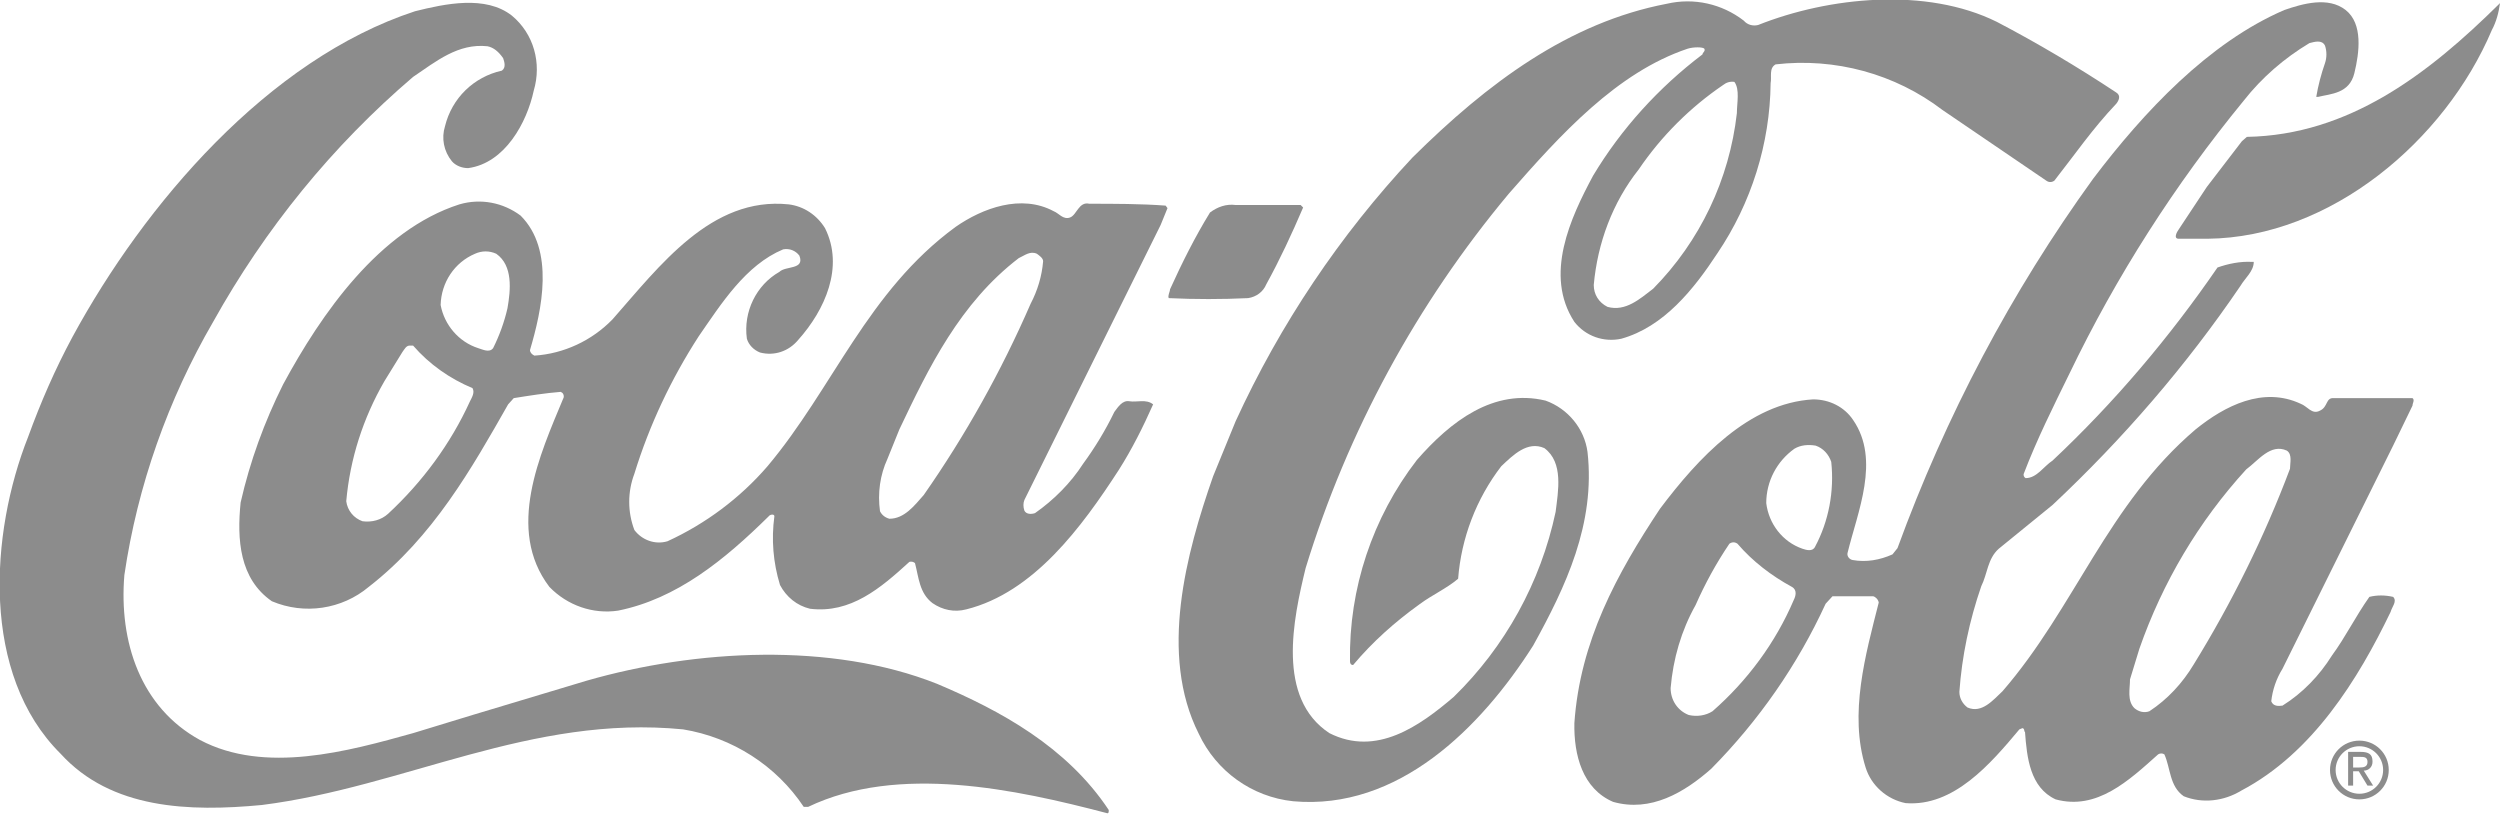 <svg xmlns="http://www.w3.org/2000/svg" xmlns:xlink="http://www.w3.org/1999/xlink" id="Capa_1" x="0px" y="0px" viewBox="0 0 400 130.2" style="enable-background:new 0 0 400 130.2;" xml:space="preserve"><style type="text/css">	.st0{fill:#8C8C8C;}</style><path class="st0" d="M11.6,53.9C23.1,32.7,42.9,9.5,66.4,1.8c4.8-1.2,11.3-2.6,15.5,0.7c3.5,2.9,4.8,7.6,3.5,12 c-1.1,5.1-4.6,11.6-10.5,12.4c-1,0-2-0.4-2.6-1.1c-1.3-1.6-1.7-3.7-1.1-5.6c1.1-4.5,4.6-7.9,9.1-8.9c0.7-0.5,0.4-1.4,0.2-2 c-0.7-1-1.5-1.7-2.5-1.9c-4.7-0.5-8.2,2.4-11.9,4.9c-12.9,11-23.7,24.3-32,39.2C26.9,63.9,22,77.7,19.9,92 c-0.9,10.7,2.6,21.2,12.1,26.4c10.4,5.5,23.7,1.8,34.1-1.1l9.5-2.9l18.3-5.5c17.4-5,39.1-6.2,56,0.5c10.2,4.3,20.8,10.1,27.5,20.2 c0,0.3,0,0.6-0.3,0.5c-14.5-3.8-33.4-7.9-47.8-1h-0.7c-4.4-6.6-11.4-11.1-19.3-12.4c-24.4-2.4-44.5,9.2-67.4,12.1 c-11.6,1.1-24.1,0.7-32.2-8.2C-3.1,107.9-1.6,85.3,4.5,69.9C6.5,64.4,8.8,59.1,11.6,53.9z"></path><path class="st0" d="M45.3,61.5c6.1-11.3,15.4-24.7,28.2-28.8c3.4-1,7-0.3,9.8,1.8c5.5,5.5,3.4,15.1,1.5,21.5c0,0.4,0.3,0.7,0.7,0.9 c4.7-0.3,9.2-2.4,12.5-5.8c7.5-8.5,15.8-19.7,28.2-18.4c2.4,0.3,4.5,1.7,5.8,3.8c3.1,6.2,0,13.1-4.3,17.9c-1.5,1.8-3.8,2.6-6.1,2 c-1-0.4-1.8-1.2-2.1-2.2c-0.6-4.3,1.5-8.6,5.2-10.7c1-1,4.1-0.3,3.2-2.6c-0.6-0.8-1.6-1.2-2.6-1c-6,2.5-9.9,8.7-13.5,13.9 c-4.4,6.8-7.9,14.2-10.3,22c-1.1,2.9-1.1,6.1,0,9c1.2,1.6,3.3,2.4,5.3,1.8c6.1-2.8,11.6-6.9,16-12c10.5-12.5,16-28,30.1-38.3 c4.3-3,10.5-5.3,15.7-2.5c0.8,0.3,1.5,1.4,2.6,1s1.4-2.6,3.1-2.2c3.8,0,8.3,0,12.2,0.3l0.3,0.4l-1.1,2.7l-21.8,44 c-0.2,0.5-0.2,1.1,0,1.7c0.3,0.6,1.1,0.6,1.7,0.4c3-2.1,5.7-4.8,7.7-7.9c1.9-2.6,3.6-5.4,5-8.3c0.6-0.8,1.3-1.9,2.4-1.7 c1.2,0.2,2.7-0.4,3.8,0.5c-1.6,3.6-3.4,7.2-5.5,10.5c-5.9,9.1-13.6,19.6-24.4,22.3c-1.9,0.5-3.8,0.1-5.4-1c-2.1-1.6-2.2-4.1-2.8-6.4 c-0.2-0.2-0.6-0.3-0.9-0.2c-4.6,4.2-9.4,8.3-15.9,7.5c-2.1-0.5-3.8-1.9-4.8-3.8c-1.1-3.6-1.4-7.3-0.9-11c0-0.4-0.7-0.3-0.9,0 c-7.1,7-14.7,13.2-24.1,15.1c-4,0.6-8.1-0.8-11-3.8c-7-9.2-1.5-21.2,2.2-30.1c0.2-0.3,0.1-0.8-0.2-1c-0.1,0-0.1-0.1-0.2-0.1 c-2.5,0.2-5,0.6-7.5,1l-0.9,1c-5.8,10.2-12,21.2-22.3,29.2c-4.3,3.6-10.3,4.5-15.5,2.3c-5.2-3.6-5.6-9.9-5-15.8 C40,73.8,42.3,67.5,45.3,61.5z M61.5,61c-3.4,5.9-5.5,12.4-6.1,19.2c0.2,1.5,1.2,2.7,2.6,3.2c1.5,0.2,3-0.2,4.1-1.2 c5.5-5.1,10-11.2,13.1-18c0.3-0.6,0.8-1.4,0.4-2.1c-3.6-1.5-6.9-3.8-9.5-6.8h-0.6c-0.5,0-0.8,0.6-1.1,1L61.5,61z M70.5,48.8 c0.6,3.2,2.9,5.9,6,6.9c0.7,0.2,1.8,0.8,2.4,0c1-2,1.8-4.2,2.3-6.4c0.5-2.9,0.9-6.8-1.8-8.7c-1.1-0.5-2.3-0.5-3.4,0 C72.7,42,70.6,45.2,70.5,48.8z M142,73.4c-1.2,2.6-1.6,5.5-1.2,8.4c0.3,0.6,0.8,1,1.5,1.2c2.4,0,4-2.1,5.5-3.8 c6.7-9.6,12.4-19.8,17.1-30.6c1.1-2.1,1.8-4.4,2-6.8c0-0.5-0.6-0.9-1-1.2c-1.1-0.5-2,0.3-2.9,0.7c-9.4,7.2-14.4,17.5-19.1,27.4 L142,73.4z"></path><path class="st0" d="M187.2,46.3c1.9-4.2,4-8.4,6.4-12.3c1.2-0.9,2.6-1.4,4.1-1.2h10.4l0.4,0.4c-1.8,4.2-3.7,8.3-5.9,12.3 c-0.5,1.2-1.6,2-2.9,2.2c-4.2,0.2-8.5,0.2-12.7,0C186.8,47.3,187.2,46.7,187.2,46.3z"></path><path class="st0" d="M197.7,67.4c7.1-15.5,16.7-29.8,28.3-42.2c12-11.9,25-21.6,40.7-24.6c4.3-1,8.8,0,12.3,2.7 c0.6,0.7,1.5,0.9,2.3,0.7c11.3-4.5,26.9-6.1,38.2-0.5c6.5,3.4,12.9,7.2,19.1,11.3c0.8,0.5,0.4,1.3,0,1.8c-3.8,4-6.6,8.1-9.9,12.3 c-0.4,0.3-0.9,0.3-1.3,0l-16.6-11.3c-7.6-5.8-17.2-8.4-26.7-7.3c-1.1,0.6-0.6,2-0.8,3c-0.1,9.7-3.1,19.2-8.5,27.2 c-3.8,5.8-8.6,11.8-15.4,13.7c-2.8,0.6-5.7-0.4-7.5-2.7c-4.9-7.5-0.6-16.7,3-23.4c4.5-7.5,10.5-14.1,17.5-19.4 c0-0.3,0.5-0.5,0.3-0.9c-0.2-0.3-1.8-0.3-2.7,0c-11.3,3.8-20.3,13.7-28.6,23.2c-14.7,17.6-25.8,38-32.5,59.9 c-2,8.2-4.7,20.8,3.8,26.4c7.5,3.8,14.4-1.1,19.9-5.8c8.2-8,13.9-18.3,16.3-29.6c0.4-3.3,1.3-7.9-1.8-10.2c-2.7-1.2-5,1.1-6.9,2.9 c-4,5.2-6.4,11.5-6.9,18c-1.9,1.6-4.2,2.6-6.2,4.1c-3.9,2.8-7.5,6-10.6,9.7c-0.4,0-0.5-0.3-0.5-0.6c-0.2-11.6,3.6-23,10.7-32.2 c5.4-6.2,12.3-11.5,20.6-9.5c3.6,1.3,6.2,4.5,6.7,8.2c1.3,11.5-3.5,21.6-8.7,31c-8.4,13.2-21.6,26.4-38.4,24.9 c-6.6-0.7-12.3-4.8-15.1-10.8c-6.4-12.7-2-28.9,2.3-41.2L197.7,67.4z M255,45.6c0,1.5,0.8,2.8,2.2,3.5c2.9,0.8,5.2-1.3,7.3-2.9 c7.5-7.6,12.2-17.5,13.4-28.1c0-1.6,0.5-3.8-0.4-5c-0.7-0.1-1.3,0.1-1.8,0.5c-5.3,3.6-9.9,8.2-13.5,13.5 C258,32.4,255.6,38.9,255,45.6z"></path><path class="st0" d="M265.6,81.4c6.1-8.1,14.2-16.9,24.5-17.5c2.6,0,5,1.2,6.4,3.3c4.4,6.4,0.7,14.7-0.9,21.3 c-0.1,0.5,0.3,1,0.8,1.1c2.2,0.4,4.4,0,6.4-0.9l0.8-1c7.7-21.1,18.2-41,31.3-59.1c8.1-10.7,18.5-21.8,30.6-27c2.9-1,7-2.2,9.8,0 s2.2,6.8,1.4,10.1c-0.8,3.3-3.8,3.3-5.8,3.8c0,0-0.2,0-0.3,0c0.3-1.8,0.8-3.7,1.4-5.4c0.3-0.9,0.3-1.9,0-2.8c-0.5-1-1.7-0.6-2.5-0.4 c-4,2.4-7.6,5.5-10.5,9.2c-11,13.4-20.4,28.1-27.9,43.7c-2.6,5.3-5.2,10.5-7.3,16c-0.1,0.3,0.1,0.6,0.3,0.7c1.8,0,2.9-1.9,4.3-2.8 c9.9-9.3,18.7-19.7,26.4-30.9c1.7-0.6,3.6-1,5.5-0.9h0.3c0,1.5-1.4,2.6-2.1,3.8c-8.7,12.8-18.8,24.5-30.1,35.1l-8.6,7 c-1.8,1.6-1.8,4-2.8,6c-1.9,5.5-3.1,11.2-3.5,16.9c0,1,0.5,1.9,1.3,2.5c2.3,1,4.1-1.2,5.6-2.6c11.6-13.4,16.8-29.9,30.9-41.9 c4.7-3.8,10.8-6.9,16.8-4.1c1.1,0.4,1.8,1.8,3.1,1.1c1.3-0.6,0.9-2.1,2.2-2c4.2,0,8.6,0,12.6,0c0.4,0.3,0,0.8,0,1.2l-3.1,6.4 L365.2,107c-1,1.6-1.6,3.4-1.8,5.2c0.3,0.8,1.1,0.8,1.8,0.7c3.2-2,5.9-4.8,7.9-8c2.2-3,3.8-6.3,6-9.4c1.2-0.3,2.5-0.3,3.8,0 c0.7,0.7-0.2,1.6-0.4,2.4c-5.2,10.8-12.5,22.6-23.9,28.6c-2.8,1.7-6.2,2.1-9.2,0.9c-2.3-1.6-2.1-4.5-3.1-6.7c-0.3-0.2-0.7-0.2-1,0 c-4.7,4.2-9.8,9-16.4,7.2c-4.1-1.9-4.6-6.7-4.9-10.8c-0.2,0,0-0.5-0.4-0.6l-0.5,0.2c-4.6,5.5-10.5,12.4-18.2,11.8 c-3-0.6-5.5-2.8-6.4-5.7c-2.7-8.6,0-18.1,2.1-26.4c-0.1-0.5-0.5-0.9-0.9-1h-6.5l-1.1,1.2c-4.5,9.8-10.7,18.7-18.3,26.4 c-4.3,3.8-9.7,7-15.7,5.3c-4.9-2.1-6.3-7.5-6.2-12.6C252.8,102.6,258.7,91.8,265.6,81.4z M267.3,110.1c0,1.9,1.1,3.6,2.9,4.3 c1.3,0.3,2.7,0.1,3.8-0.6c5.6-4.9,10.1-11,13-17.8c0.3-0.6,0.6-1.6-0.3-2.1c-3.3-1.8-6.3-4.1-8.7-6.9c-0.4-0.3-0.9-0.3-1.3,0 c-2.1,3.1-3.9,6.4-5.4,9.8C269,100.9,267.7,105.4,267.3,110.1z M282.6,80.5c0.4,3.3,2.6,6.2,5.8,7.3c0.6,0.2,1.6,0.5,2-0.3 c2.2-4.1,3.1-8.9,2.6-13.6c-0.4-1.2-1.3-2.2-2.5-2.6c-1.2-0.2-2.4-0.1-3.4,0.5C284.3,73.8,282.6,77,282.6,80.5z M340.8,108.7 c0,1.5-0.5,3.4,0.7,4.6c0.7,0.6,1.6,0.8,2.4,0.5c2.9-1.9,5.3-4.5,7.1-7.5c6.1-9.9,11.3-20.4,15.4-31.3c0-0.9,0.4-2.3-0.5-2.9 c-2.6-1.2-4.6,1.6-6.5,3c-7.6,8.3-13.4,18.1-17.1,28.7L340.8,108.7z"></path><path class="st0" d="M353.1,29.9l5.6-7.3l0.8-0.7c16.3-0.3,29-10,40.5-21.4c-0.2,1.5-0.6,3-1.3,4.3c-7.5,17.7-25.8,33.2-45.5,33.4 h-4.6c-0.9,0-0.3-1.1,0-1.5L353.1,29.9z"></path><path class="st0" d="M373.7,123.2c0-2.1,1.7-3.8,3.8-3.8s3.8,1.7,3.8,3.8c0,2.1-1.7,3.8-3.8,3.8S373.7,125.3,373.7,123.2z  M377.5,127.9c2.6,0,4.7-2.1,4.7-4.7s-2.1-4.7-4.7-4.7s-4.7,2.1-4.7,4.7S374.9,127.9,377.5,127.9z M376.5,123.4h0.9l1.4,2.3h0.9 l-1.5-2.4c0.8,0,1.4-0.6,1.4-1.4v-0.1c0-1.1-0.6-1.5-1.9-1.5h-2v5.4h0.8L376.5,123.4z M376.5,122.8v-1.7h1.1c0.6,0,1.2,0,1.2,0.8 s-0.6,0.9-1.3,0.9C377.5,122.8,376.5,122.8,376.5,122.8z"></path></svg>